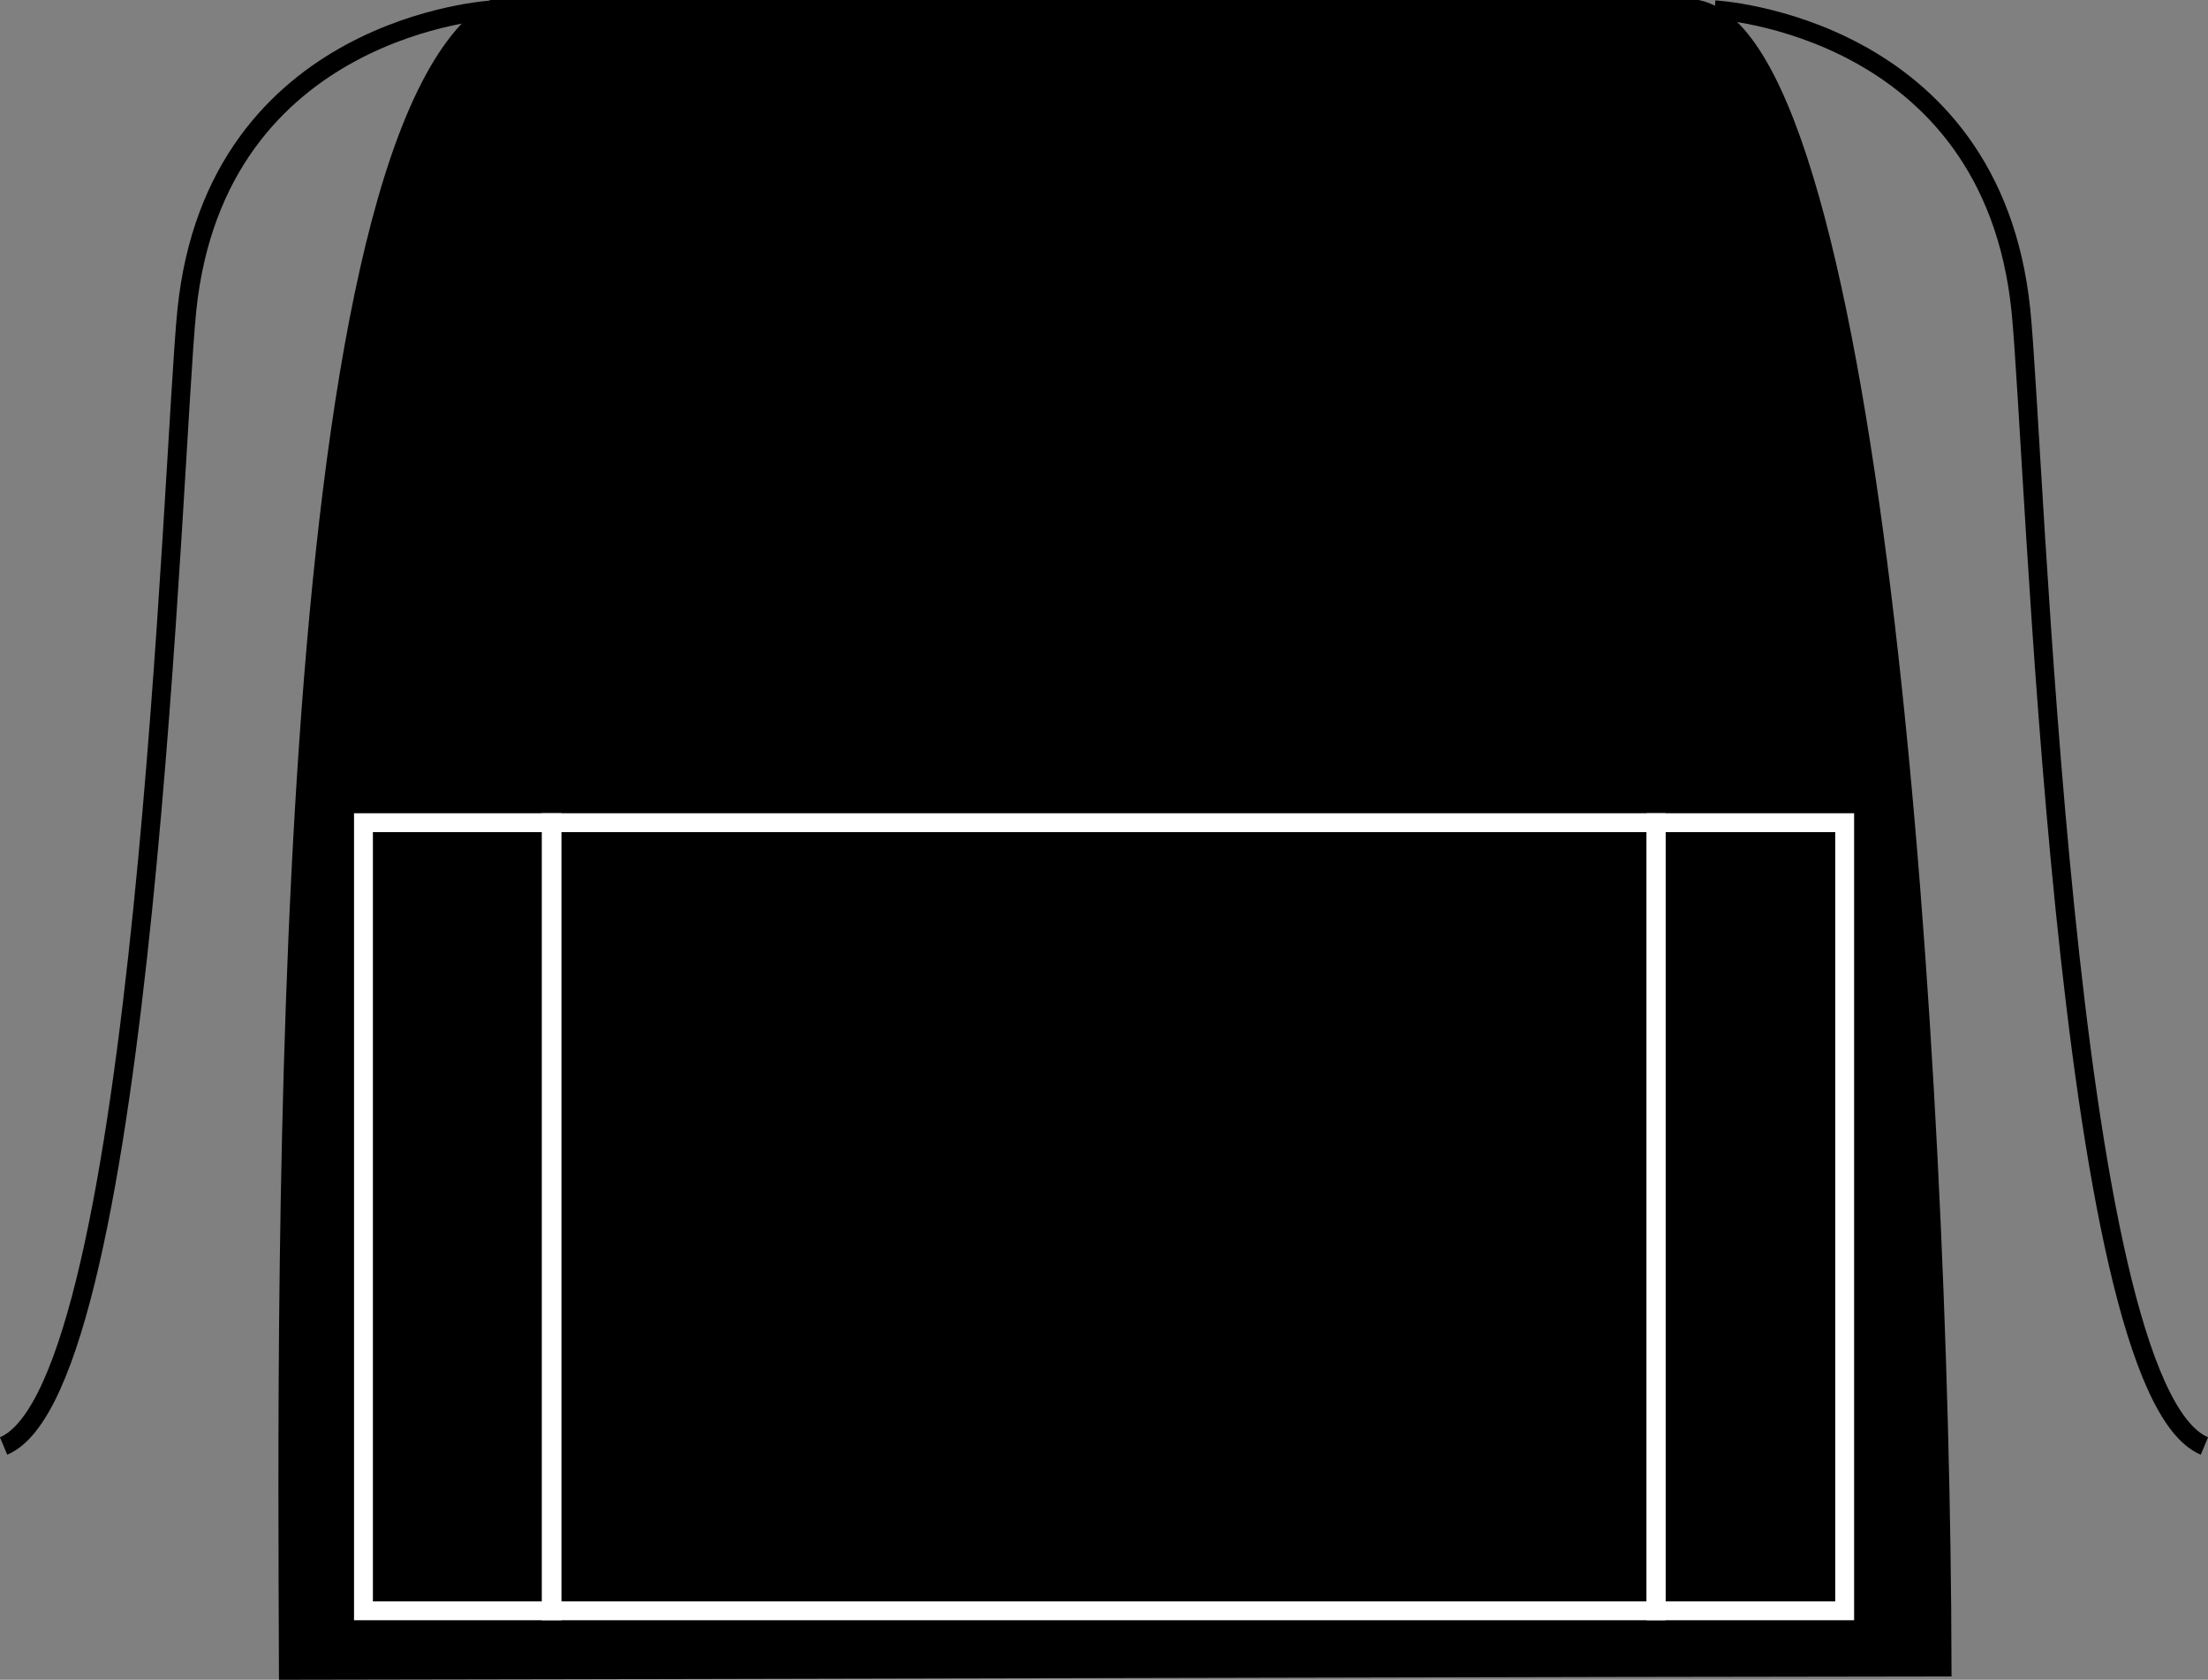 <?xml version="1.0" encoding="iso-8859-1"?>
<!-- Generator: Adobe Illustrator 23.1.1, SVG Export Plug-In . SVG Version: 6.00 Build 0)  -->
<svg version="1.1" id="black" xmlns="http://www.w3.org/2000/svg" xmlns:xlink="http://www.w3.org/1999/xlink" x="0px" y="0px"
	 viewBox="0 0 16.615 12.639" style="enable-background:new 0 0 16.615 12.639;" xml:space="preserve">
<rect x="0" y="0" width="16.615" height="12.639" fill="#808080" stroke="none"/>
<g>
	<g>
		<path style="stroke:#000000;stroke-width:0.142;stroke-miterlimit:3.864;" d="M3.711,0.071C2.074,1.103,2.16,9.571,2.17,12.568
			c0.951,0,10.895-0.025,12.444-0.025c-0.01-4.561-0.514-12.19-1.84-12.472H3.711L3.711,0.071z"/>
		<path style="fill:none;stroke:#000000;stroke-width:0.142;stroke-miterlimit:3.864;" d="M3.709,0.074
			c0,0-2.082,0.109-2.303,2.26C1.297,3.397,1.09,10.433,0.027,10.88 M12.904,0.074c0,0,2.082,0.109,2.303,2.26
			c0.109,1.063,0.316,8.099,1.381,8.546"/>
	</g>
	<g>
		
			<rect x="4.148" y="6.19" style="fill:none;stroke:#FFFFFF;stroke-width:0.142;stroke-miterlimit:3.864;" width="8.314" height="5.93"/>
		
			<rect x="2.735" y="6.19" style="fill:none;stroke:#FFFFFF;stroke-width:0.142;stroke-miterlimit:3.864;" width="1.419" height="5.93"/>
		
			<rect x="12.462" y="6.19" style="fill:none;stroke:#FFFFFF;stroke-width:0.142;stroke-miterlimit:3.864;" width="1.419" height="5.93"/>
	</g>
</g>
</svg>
